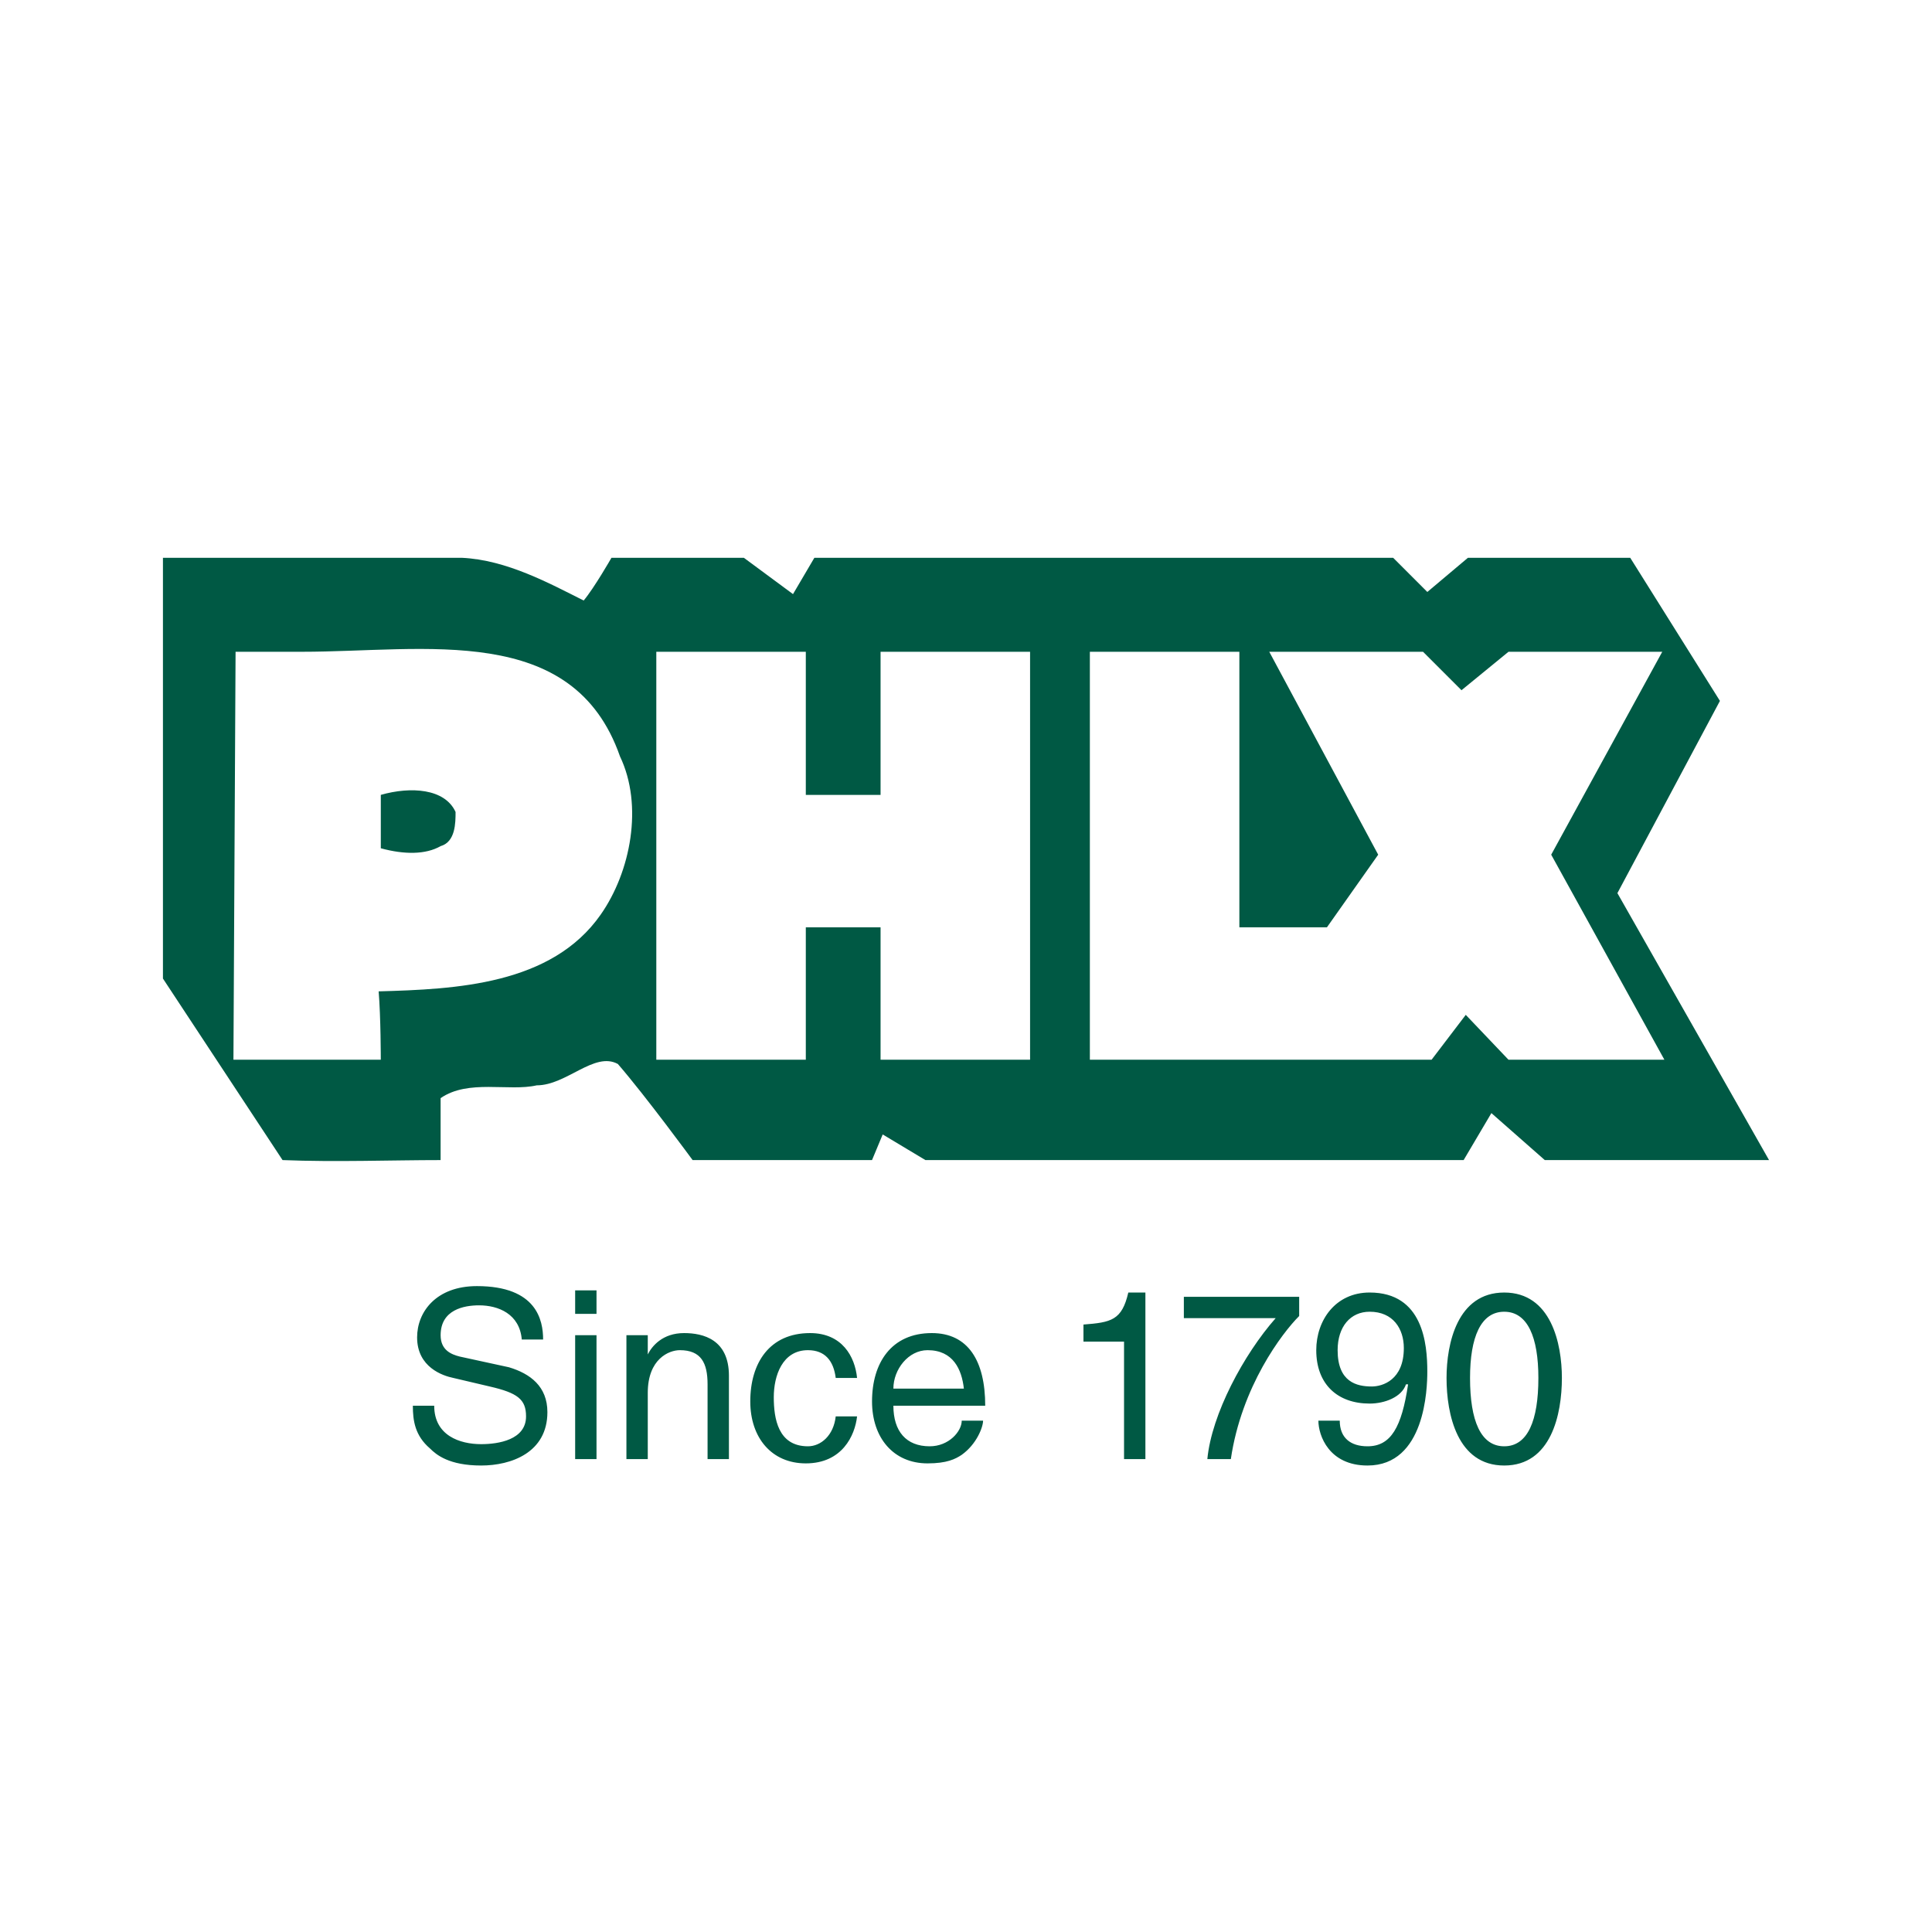 <svg xmlns="http://www.w3.org/2000/svg" width="2500" height="2500" viewBox="0 0 192.756 192.756"><g fill-rule="evenodd" clip-rule="evenodd"><path fill="#fff" d="M0 0h192.756v192.756H0V0z"/><path d="M54.187 133.643c0-1.918-.64-5.328-6.605-5.328-4.049 0-5.967 2.557-5.967 5.115 0 2.982 2.557 3.834 3.623 4.049l3.623.852c2.77.639 3.623 1.277 3.623 2.982 0 2.344-2.77 2.771-4.475 2.771-2.131 0-4.688-.854-4.688-3.836H41.19c0 1.492.213 2.982 1.705 4.262.64.639 1.918 1.705 5.114 1.705 2.983 0 6.605-1.279 6.605-5.328 0-2.557-1.704-3.836-3.835-4.475l-4.901-1.066c-.853-.213-1.917-.639-1.917-2.131 0-2.557 2.344-2.982 3.835-2.982 1.918 0 4.048.854 4.262 3.41h2.129zM59.514 133.215h-2.131v12.359h2.131v-12.359zm0-2.129v-2.346h-2.131v2.346h2.131zM72.726 137.264c0-3.621-2.557-4.262-4.475-4.262-2.131 0-3.196 1.279-3.623 2.131v-1.918h-2.13v12.359h2.13v-6.605c0-3.408 2.131-4.262 3.196-4.262 2.131 0 2.77 1.279 2.77 3.41v7.457h2.131v-8.31h.001zM85.51 137.479c-.212-2.133-1.491-4.477-4.688-4.477-4.049 0-5.967 2.984-5.967 6.82 0 3.621 2.131 6.18 5.541 6.18 3.623 0 4.901-2.771 5.114-4.689h-2.13c-.213 1.918-1.492 2.984-2.771 2.984-2.983 0-3.409-2.77-3.409-4.902 0-2.131.853-4.688 3.409-4.688 1.705 0 2.557 1.066 2.771 2.771h2.13v.001zM95.952 141.74c0 1.064-1.278 2.557-3.196 2.557-2.344 0-3.623-1.492-3.623-4.049h9.162c0-4.475-1.704-7.246-5.326-7.246-4.049 0-5.966 2.984-5.966 6.82 0 3.621 2.13 6.18 5.54 6.18 1.918 0 2.771-.428 3.409-.854 1.492-1.064 2.13-2.77 2.13-3.408h-2.13zm-6.819-3.197c0-1.918 1.492-3.836 3.41-3.836 2.557 0 3.409 1.918 3.623 3.836h-7.033zM114.277 128.955h-1.705c-.639 2.77-1.705 2.982-4.475 3.195v1.705h4.049v11.719h2.131v-16.619zM118.113 131.512h9.162c-3.195 3.621-6.393 9.588-6.818 14.062h2.344c1.066-7.244 5.113-12.572 6.818-14.275v-1.918h-11.506v2.131zM136.65 140.035c1.492 0 3.197-.641 3.623-1.918h.213c-.639 4.262-1.705 6.18-4.049 6.18-1.703 0-2.77-.854-2.77-2.557h-2.131c0 1.49 1.066 4.475 4.9 4.475 5.754 0 5.967-7.672 5.967-9.377 0-2.77-.426-7.883-5.754-7.883-3.408 0-5.326 2.77-5.326 5.752.001 3.41 2.132 5.328 5.327 5.328zm.215-1.705c-1.492 0-3.41-.426-3.41-3.623 0-2.344 1.279-3.836 3.195-3.836 2.346 0 3.41 1.705 3.41 3.623.001 3.197-2.13 3.836-3.195 3.836zM153.484 137.479c0 4.262-1.064 6.818-3.408 6.818s-3.41-2.557-3.41-6.818c0-4.049 1.066-6.607 3.41-6.607s3.408 2.558 3.408 6.607zm2.346 0c0-3.41-1.066-8.523-5.754-8.523s-5.754 5.113-5.754 8.523c0 3.621 1.066 8.736 5.754 8.736s5.754-5.115 5.754-8.736zM37.993 79.305v5.327c2.344.639 4.475.639 5.966-.213 1.492-.426 1.492-2.344 1.492-3.409-1.066-2.344-4.475-2.557-7.458-1.705z" fill="#005944"/><path d="M161.369 89.107l10.229-19.178-8.949-14.277h-16.195l-4.049 3.409-3.408-3.409H81.249l-2.131 3.623-4.901-3.623H61.005s-1.704 2.983-2.77 4.262c-3.409-1.705-7.671-4.049-12.146-4.262H16.257v41.979l11.933 18.111c5.327.213 10.868 0 15.769 0v-6.18c2.77-1.916 6.819-.639 9.588-1.277 2.983 0 5.754-3.41 8.098-2.131 2.77 3.195 7.458 9.588 7.458 9.588h17.899l1.065-2.557 4.262 2.557h53.698l2.77-4.688 5.328 4.688h22.373l-15.129-26.635zM59.94 91.238c-4.901 7.032-14.49 7.458-22.162 7.67.214 2.559.214 6.82.214 6.82H23.29l.213-40.7h6.605c12.359 0 27.062-2.983 31.75 10.441 2.344 4.901 1.065 11.507-1.918 15.769zm42.831 14.491H87.854V92.517h-7.458v13.212H65.48v-40.7h14.916v14.277h7.458V65.028h14.917v40.701zm47.731 0l-4.262-4.477-3.41 4.477h-34.094v-40.7h14.916v27.488h8.738l5.113-7.245-10.867-20.243h15.342l3.836 3.835 4.688-3.835h15.342l-11.08 20.243 11.293 20.457h-15.555z" fill="#005944"/></g></svg>